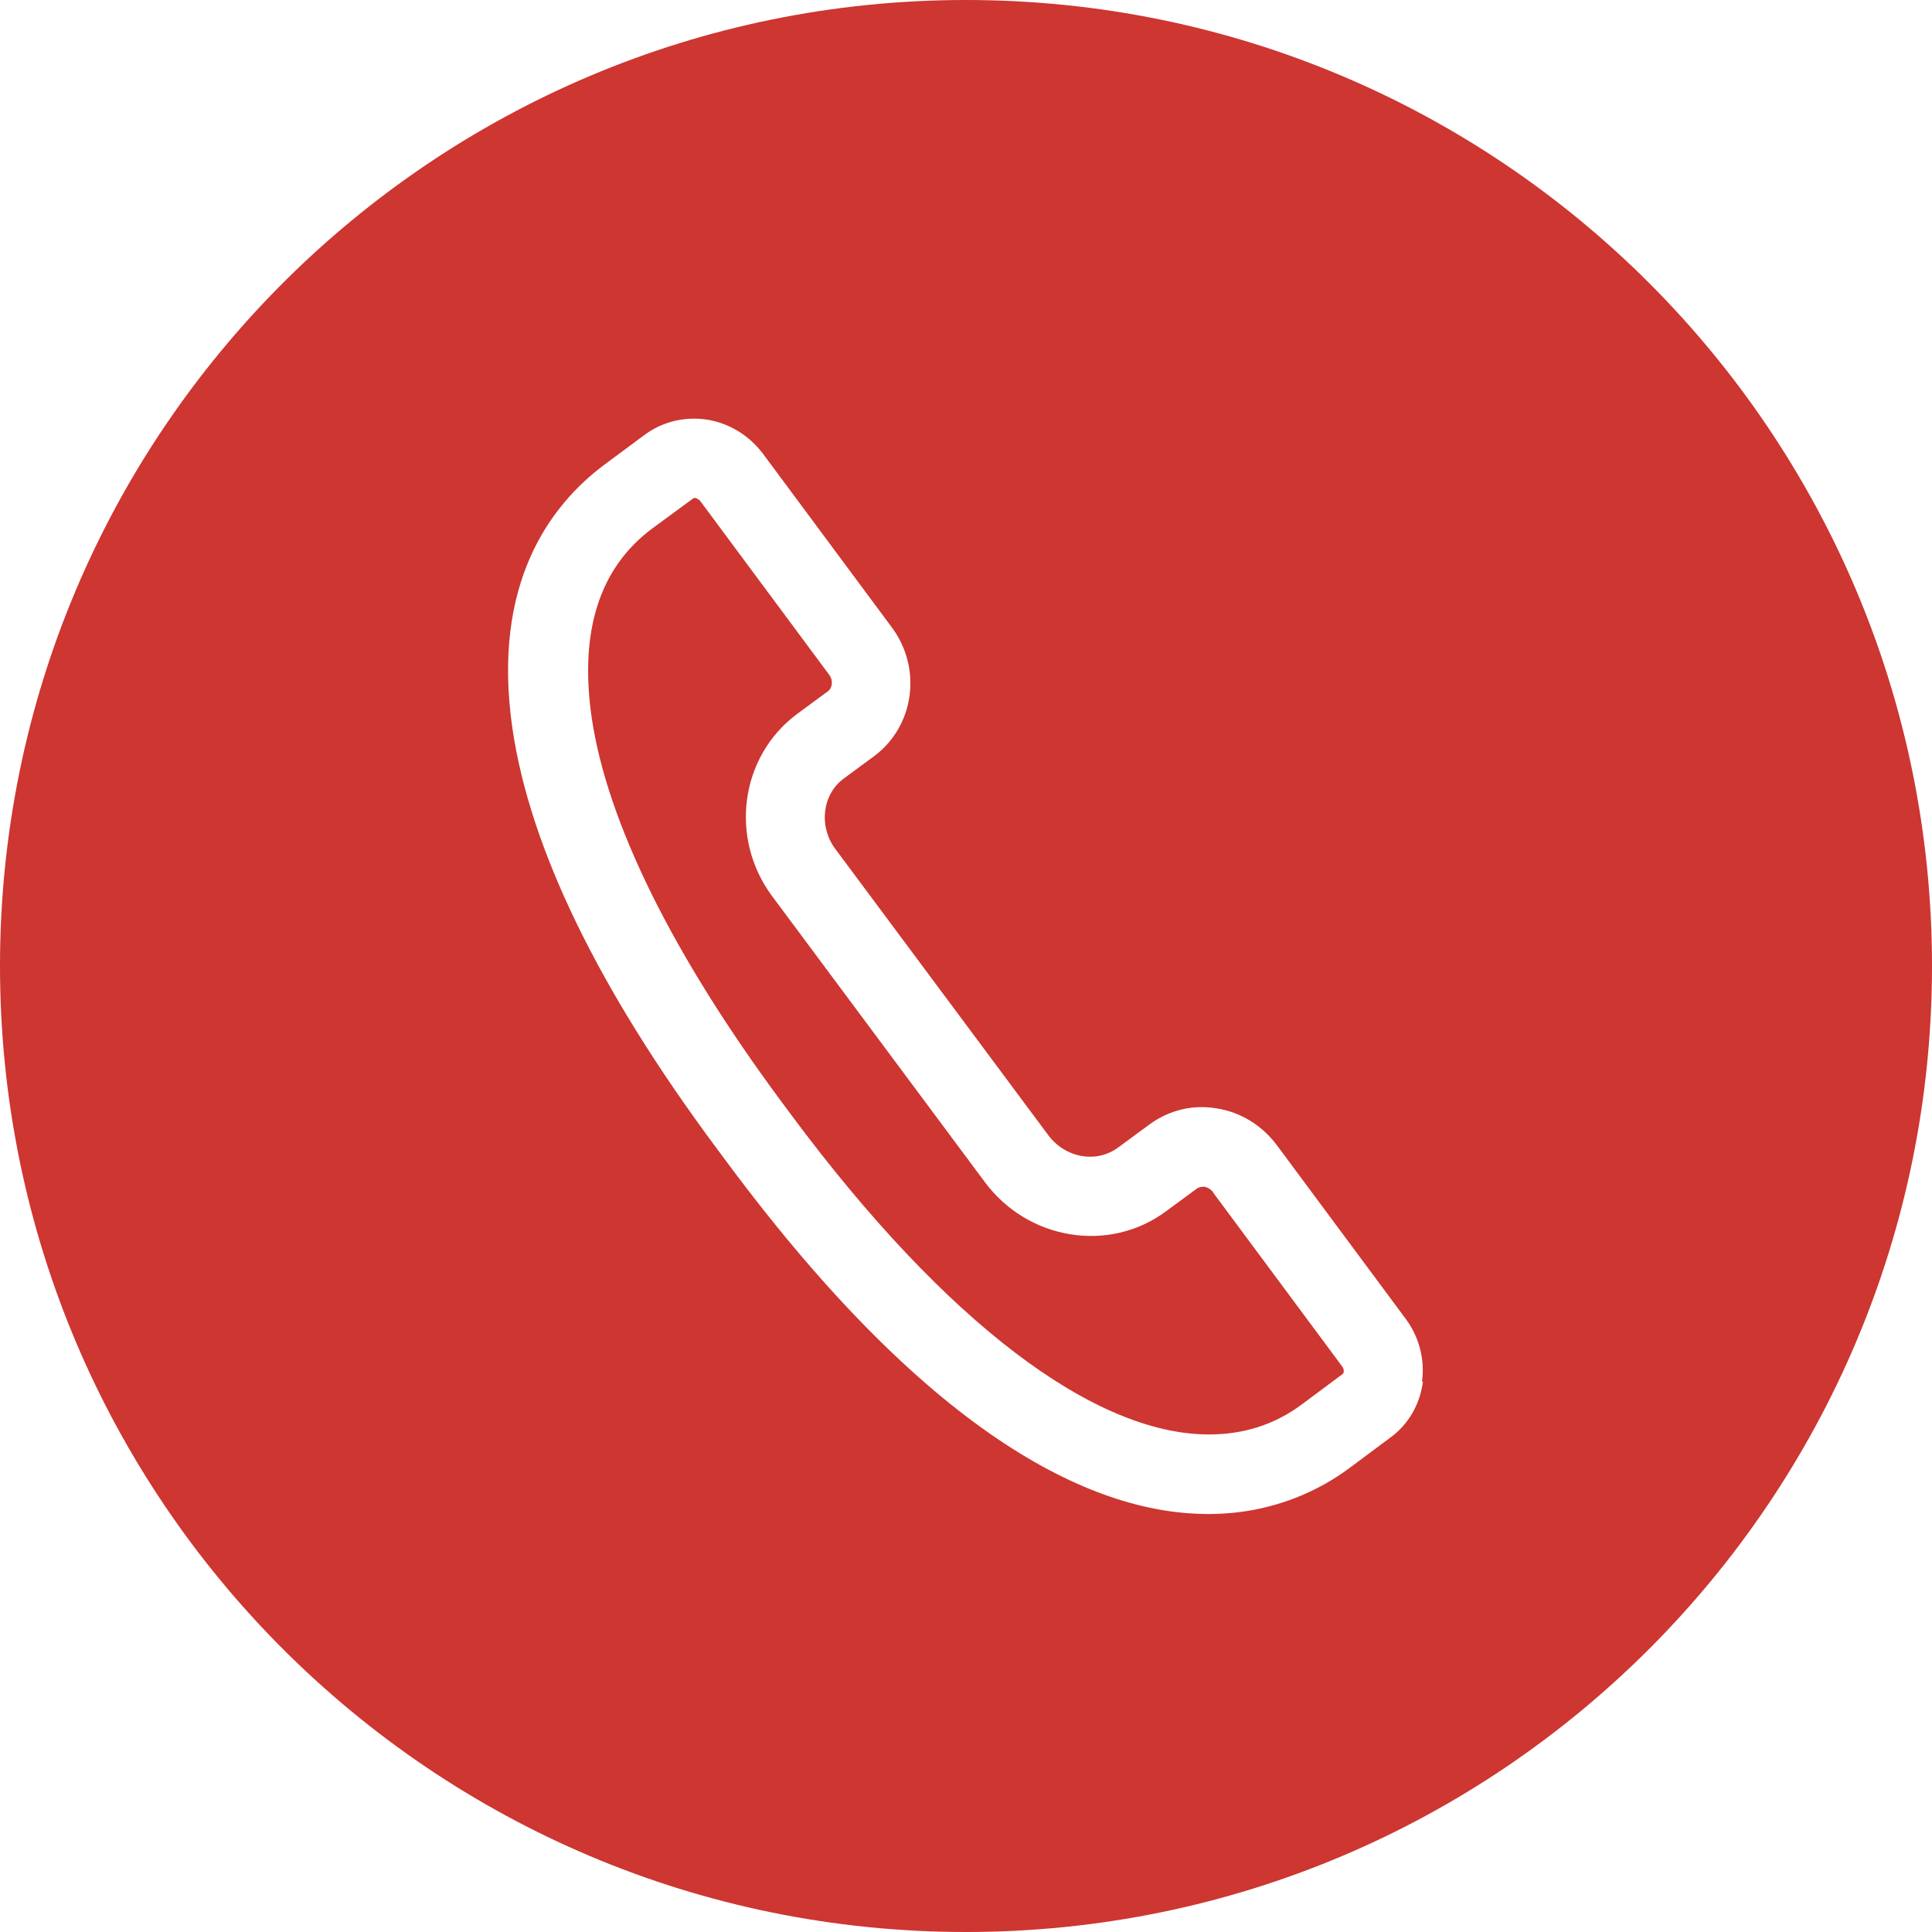 <?xml version="1.0" encoding="UTF-8"?><svg id="Calque_1" xmlns="http://www.w3.org/2000/svg" viewBox="0 0 45.16 45.16"><defs><style>.cls-1{fill:#cd3631;}</style></defs><path class="cls-1" d="M28.36,27.87c-.07-.09-.16-.12-.2-.13-.05,0-.12,0-.18,.04l-.72,.53c-1.33,.99-3.23,.68-4.24-.68l-4.97-6.68c-1.01-1.36-.75-3.27,.58-4.26l.72-.53c.11-.08,.13-.26,.03-.39l-3.02-4.07s-.08-.06-.1-.06c0,0-.01,0-.02,0-.03,0-.04,.01-.05,.02l-.94,.69c-1.24,.92-1.71,2.41-1.42,4.42,.36,2.45,1.89,5.54,4.42,8.96l.26,.35c3.6,4.84,7.07,7.45,9.75,7.45,.81,0,1.54-.23,2.18-.71l.94-.7s.03-.02,.03-.06c0-.02,0-.07-.03-.11l-3.02-4.07ZM22.58,0C10.11,0,0,10.11,0,22.58s10.11,22.58,22.58,22.58,22.58-10.11,22.58-22.58S35.05,0,22.58,0Zm10.68,32.3c-.07,.53-.34,1-.77,1.31l-.94,.7c-.67,.5-1.78,1.08-3.31,1.08-2.58,0-6.37-1.66-11.23-8.2l-.26-.35c-2.76-3.71-4.36-7.01-4.77-9.8-.5-3.41,.89-5.24,2.15-6.18l.93-.69c.43-.32,.95-.44,1.48-.36,.52,.09,.97,.37,1.29,.79l3.02,4.07c.71,.96,.52,2.3-.41,3l-.72,.53c-.5,.37-.59,1.12-.19,1.65l4.97,6.68c.4,.54,1.13,.67,1.64,.29l.72-.53c.46-.34,1.02-.48,1.59-.38,.56,.09,1.05,.4,1.39,.85l3.02,4.07c.31,.42,.45,.94,.38,1.46Z"/></svg>